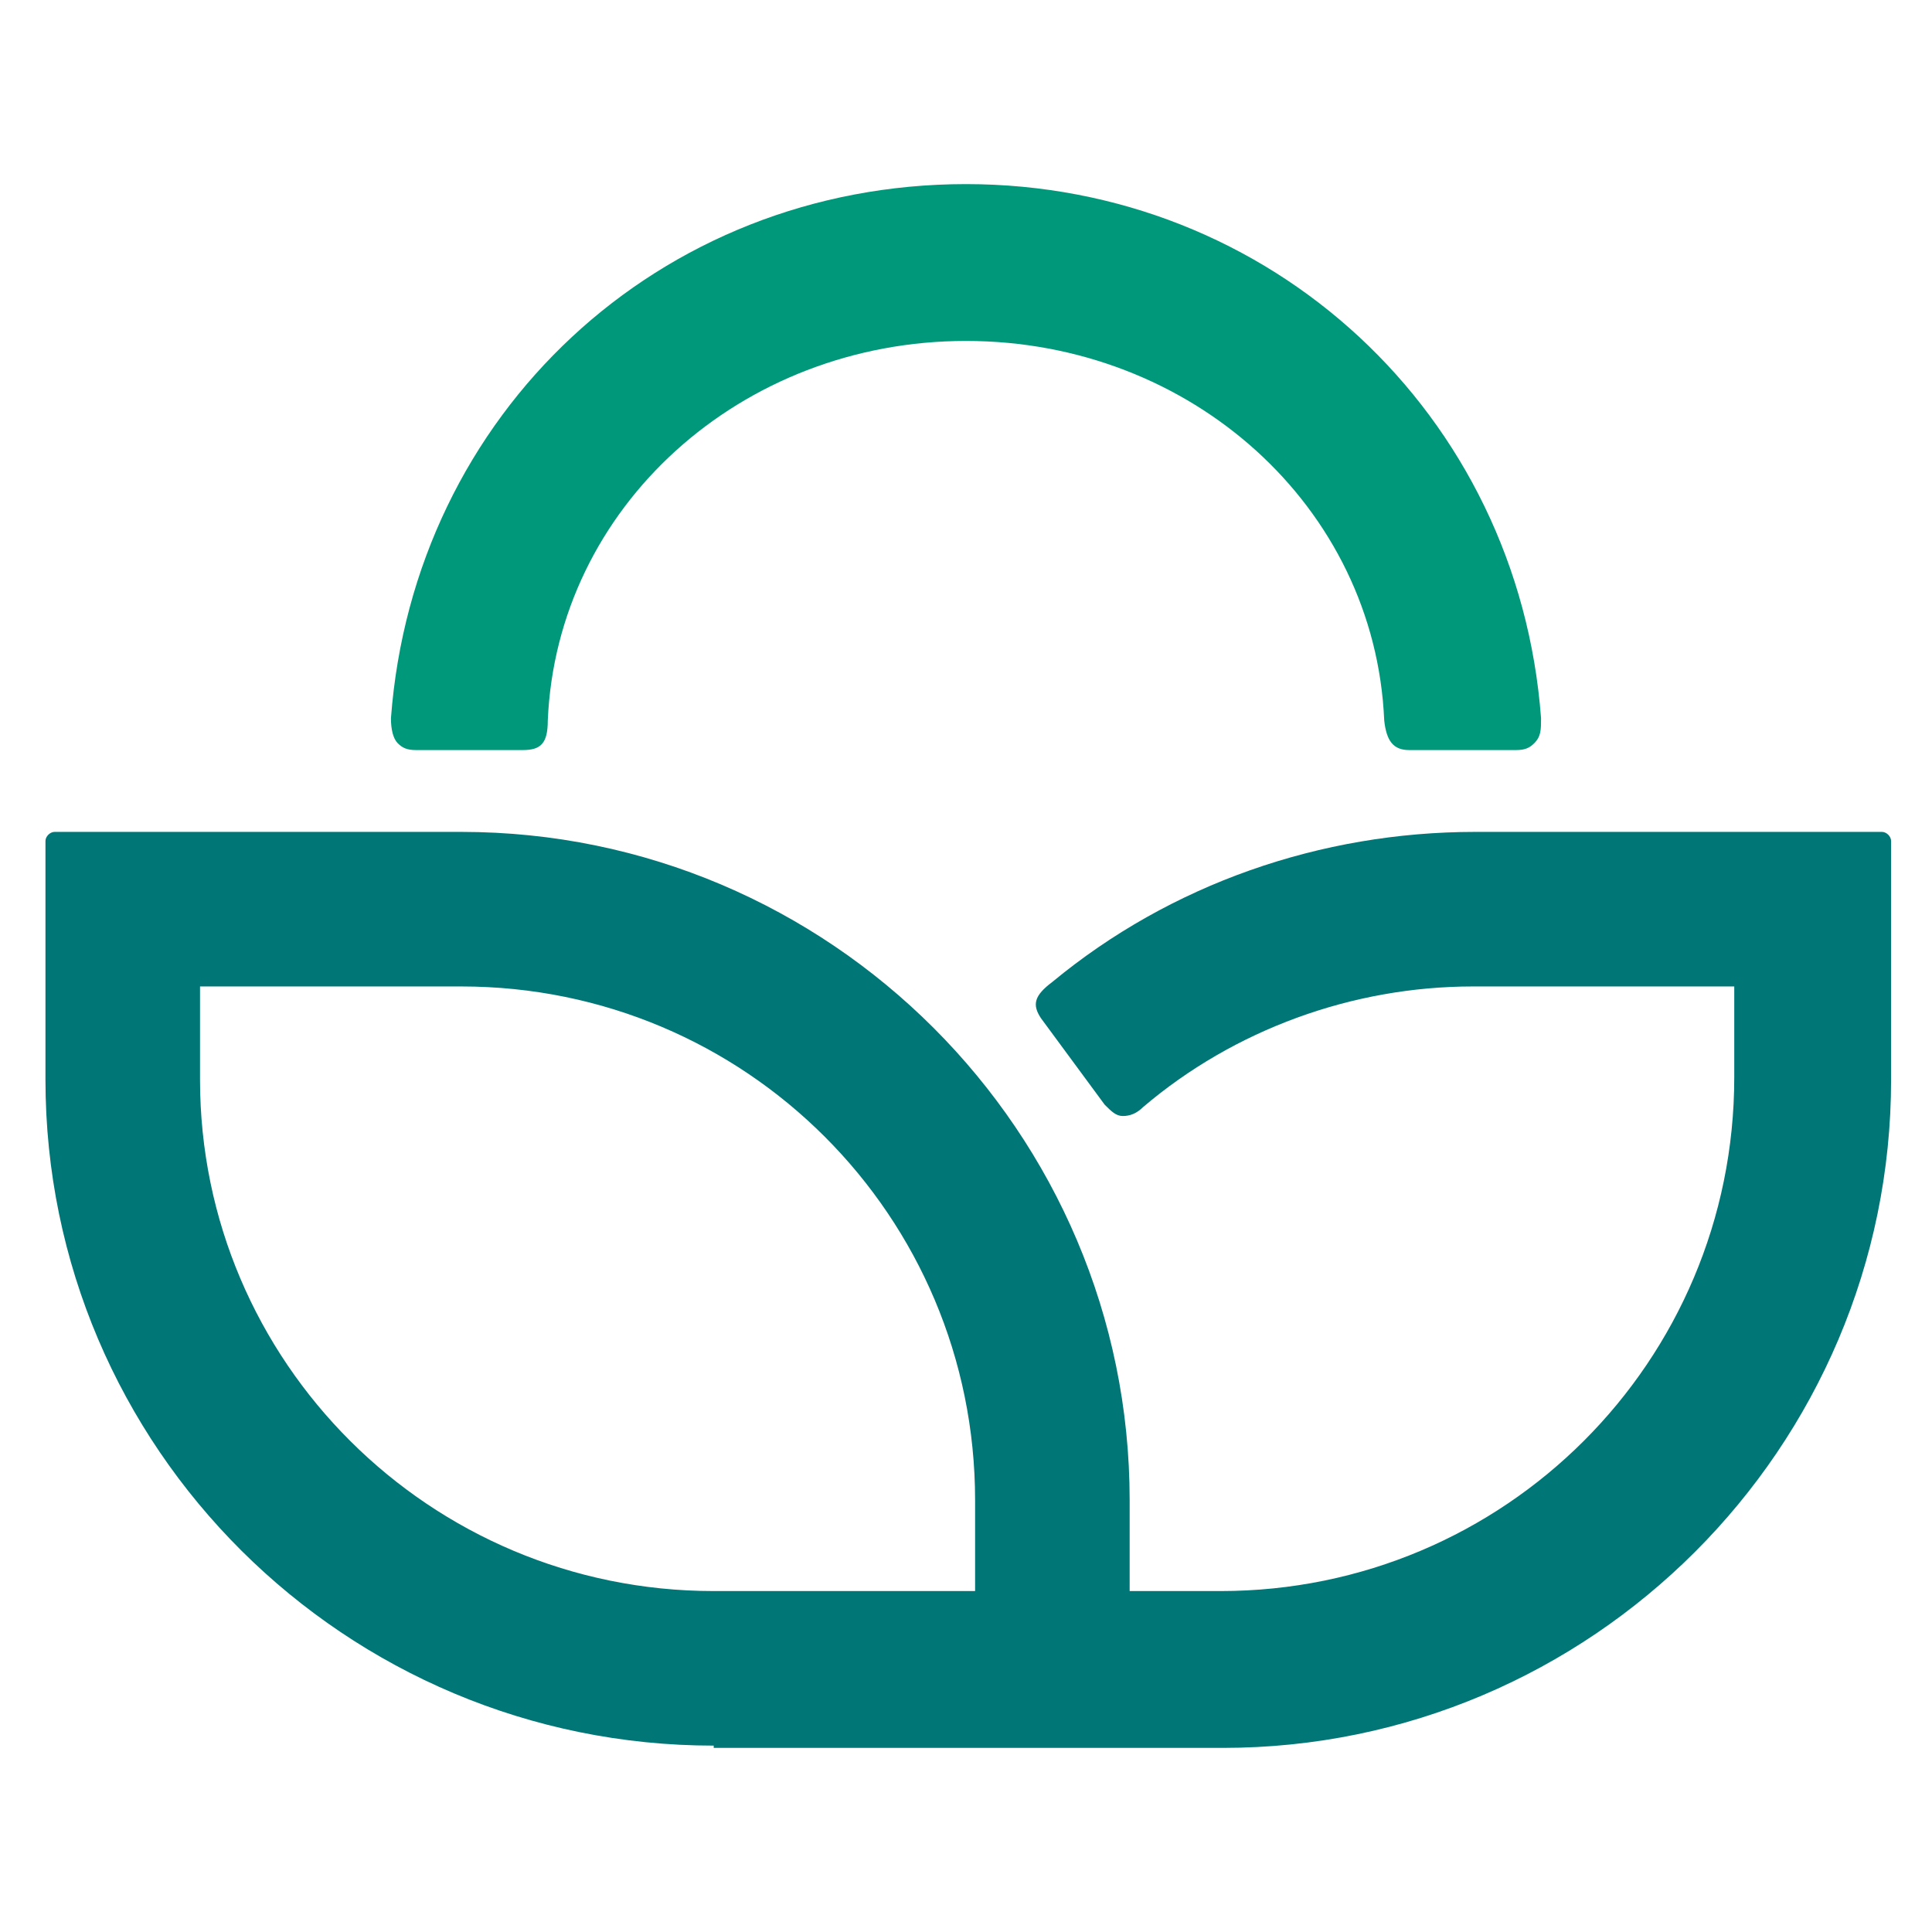 <?xml version="1.0" encoding="utf-8"?>
<!-- Generator: Adobe Illustrator 26.1.0, SVG Export Plug-In . SVG Version: 6.00 Build 0)  -->
<svg version="1.1" xmlns="http://www.w3.org/2000/svg" xmlns:xlink="http://www.w3.org/1999/xlink" x="0px" y="0px"
	 viewBox="0 0 85 85" style="enable-background:new 0 0 85 85;" xml:space="preserve">
<style type="text/css">
	.st0{fill:#007676;}
	.st1{fill:#00987A;}
	.st2{display:none;}
</style>
<g id="Logo">
	<g>
		<path class="st0" d="M31.4,76.8C15.2,76.8,2,63.7,2,47.5V37c0-0.2,0.2-0.4,0.4-0.4h17.9c16.2,0,29.4,13.2,29.4,29.4v4h4
			c12.5,0,22.6-10.1,22.6-22.6v-4H64.8c-5.3,0-10.5,1.9-14.5,5.3c-0.3,0.3-0.6,0.4-0.9,0.4c-0.3,0-0.5-0.2-0.8-0.5l-2.8-3.8
			c-0.4-0.6-0.3-1,0.5-1.6c5.2-4.3,11.8-6.6,18.6-6.6h17.9c0.2,0,0.4,0.2,0.4,0.4v10.5c0,16.2-13.2,29.4-29.4,29.4H31.4z M8.8,47.5
			C8.8,59.9,18.9,70,31.4,70h11.5v-4c0-12.5-10.1-22.6-22.6-22.6H8.8V47.5z"/>
		<path class="st1" d="M62,33c-0.7,0-1-0.4-1.1-1.3C60.5,22.3,52.4,15,42.5,15s-18,7.3-18.4,16.7c0,1-0.3,1.3-1.1,1.3h-4.7
			c-0.4,0-0.6-0.1-0.8-0.3c-0.2-0.2-0.3-0.6-0.3-1.1c1-13.4,11.8-23.5,25.3-23.5c13.4,0,24.3,10.1,25.3,23.5c0,0.5,0,0.8-0.3,1.1
			c-0.2,0.2-0.4,0.3-0.8,0.3H62z"/>
	</g>
</g>
<g id="Guides" class="st2">
</g>
</svg>
